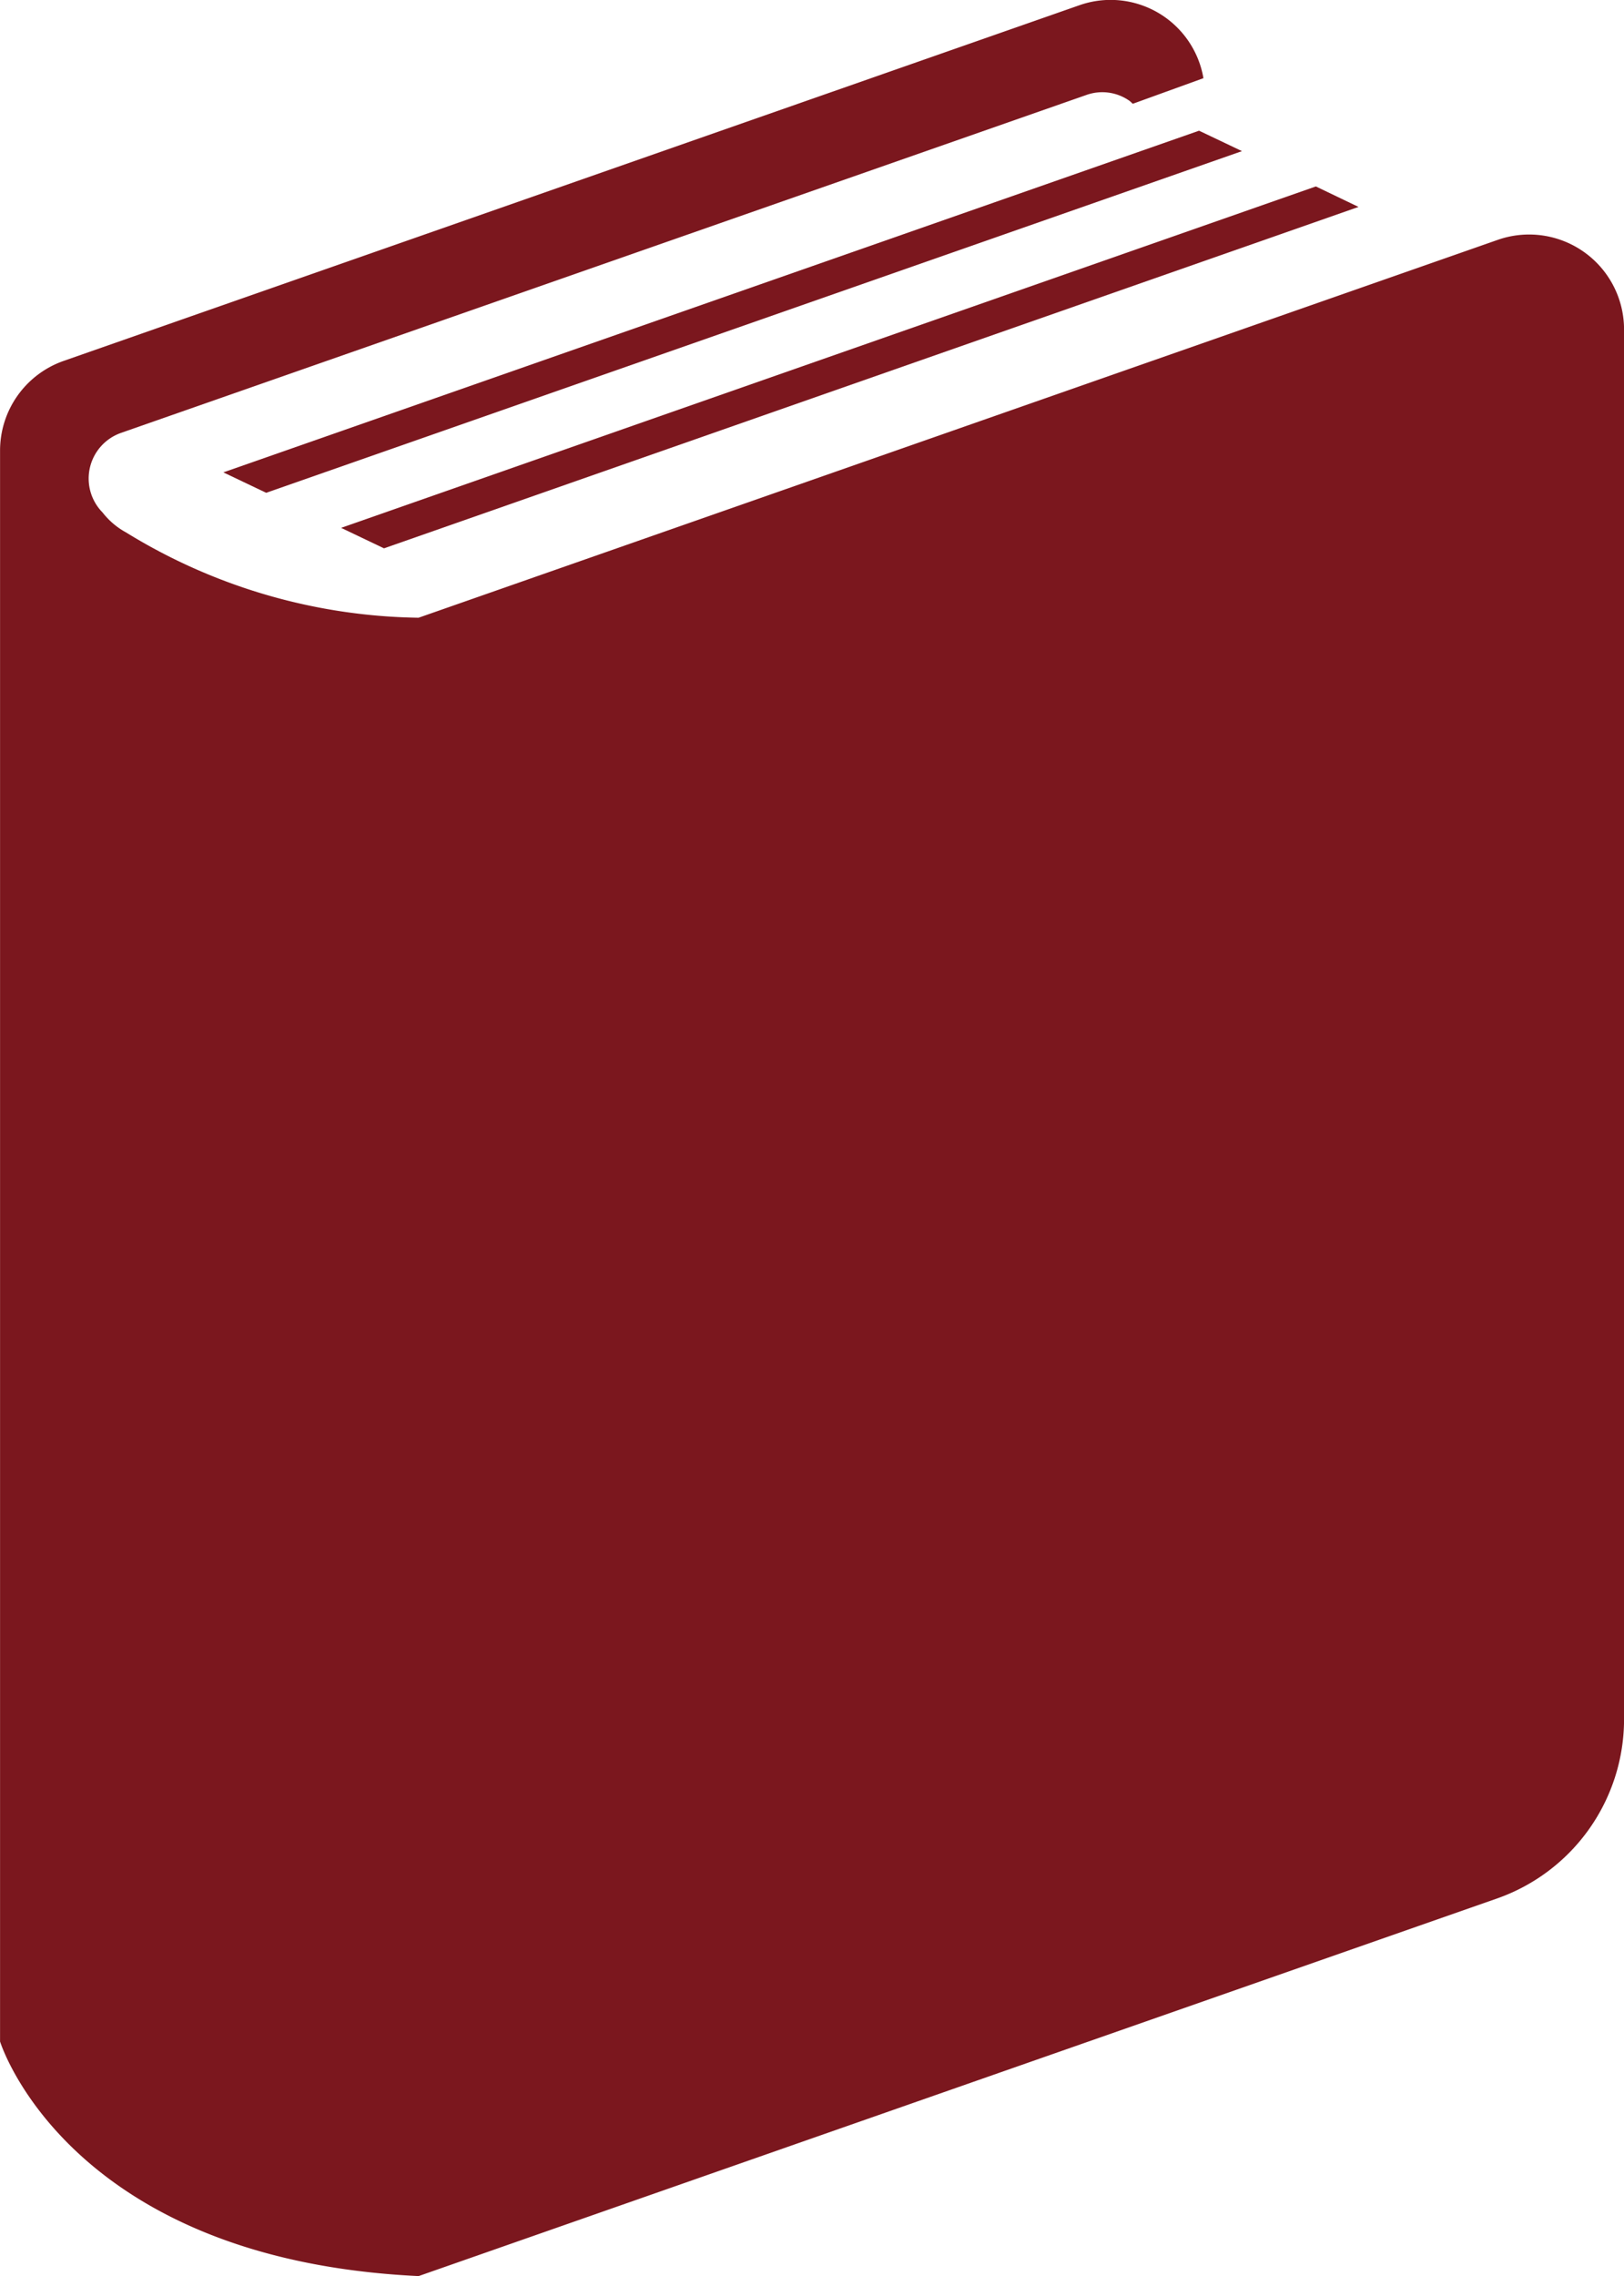 <svg xmlns="http://www.w3.org/2000/svg" width="57.108" height="80" viewBox="0 0 57.108 80">
  <g id="本の無料アイコン素材" transform="translate(-73.249 0.005)">
    <path id="パス_6948" data-name="パス 6948" d="M128.951,8.853a3.337,3.337,0,0,0-3.035-.427L87.968,21.707a20.131,20.131,0,0,1-10.29-3,2.654,2.654,0,0,1-.823-.7,1.7,1.7,0,0,1,.64-2.793L111.457,3.331a1.661,1.661,0,0,1,1.516.212c.039.029.073.068.11.1l2.485-.9A3.312,3.312,0,0,0,111.2.181l-35.715,12.5a3.339,3.339,0,0,0-2.234,3.149V71.75s2.354,7.656,14.719,8.245l37.919-13.271a6.678,6.678,0,0,0,4.47-6.3V11.576A3.338,3.338,0,0,0,128.951,8.853Z" transform="translate(0 0)" fill="#7b171e"/>
    <path id="パス_6949" data-name="パス 6949" d="M123.516,41.391l1.506.718L159.336,30.1l-1.509-.718Z" transform="translate(-42.413 -24.793)" fill="#7b171e"/>
    <path id="パス_6950" data-name="パス 6950" d="M151.537,54.675l34.269-12-1.5-.72-34.277,12Z" transform="translate(-64.785 -35.407)" fill="#7b171e"/>
  </g>
</svg>
